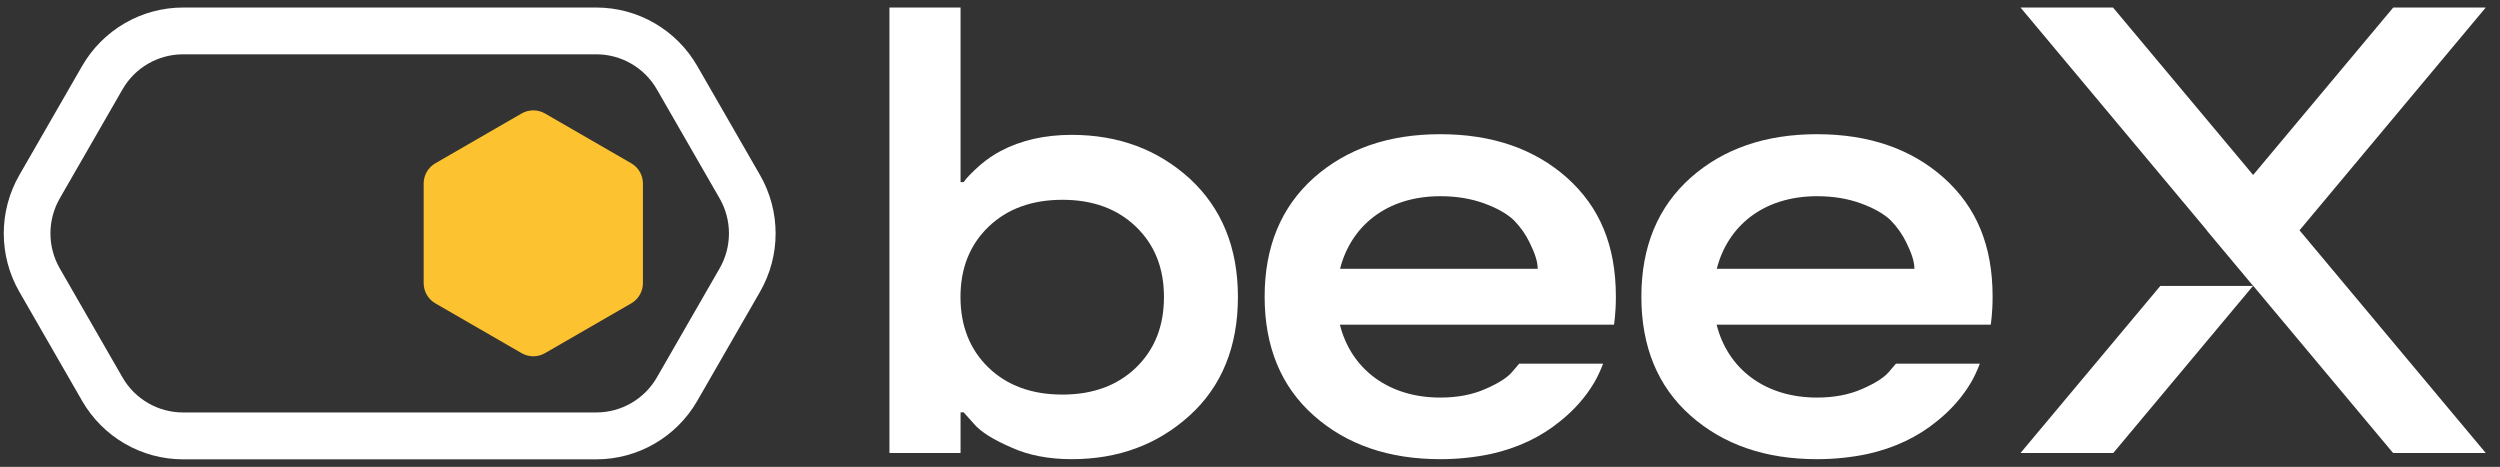 <svg width="166" height="31" viewBox="0 0 166 31" fill="none" xmlns="http://www.w3.org/2000/svg">
<rect x="0" y="0" width="166" height="31" fill="#333333" stroke="none"/>
<path d="M34.636 23.45L28.909 20.144C28.428 19.868 28.131 19.355 28.131 18.799V12.186C28.131 11.63 28.428 11.116 28.909 10.841L34.636 7.534C35.117 7.259 35.706 7.259 36.186 7.534L41.913 10.841C42.394 11.116 42.691 11.63 42.691 12.186V18.799C42.691 19.355 42.394 19.868 41.913 20.144L36.186 23.45C35.706 23.726 35.117 23.726 34.636 23.45Z" fill="#FCC22F"/>
<path d="M39.593 0.5H12.157C9.394 0.5 6.836 1.98 5.452 4.384L1.288 11.618C-0.096 14.022 -0.096 16.978 1.288 19.382L5.452 26.616C6.836 29.02 9.389 30.5 12.157 30.5H39.593C42.356 30.5 44.915 29.02 46.299 26.616L50.462 19.382C51.847 16.978 51.847 14.022 50.462 11.618L46.299 4.384C44.915 1.98 42.362 0.5 39.593 0.5ZM39.593 27.388H12.157C10.498 27.388 8.963 26.502 8.134 25.06L3.971 17.826C3.141 16.383 3.141 14.611 3.971 13.169L8.134 5.935C8.963 4.492 10.498 3.606 12.157 3.606H39.593C41.252 3.606 42.787 4.492 43.617 5.935L47.78 13.169C48.61 14.611 48.61 16.383 47.78 17.826L43.617 25.06C42.787 26.502 41.252 27.388 39.593 27.388Z" fill="white"/>
<path d="M165.054 0.5H158.912L149.608 11.618L140.305 0.5H134.163L146.534 15.292L146.529 15.303L149.603 18.977L149.608 18.971L158.901 30.079H165.054L152.688 15.292L165.054 0.5Z" fill="white"/>
<path d="M134.163 30.079H140.321L149.598 18.987H143.444L134.163 30.079Z" fill="white"/>
<path d="M132.185 21.558C132.185 21.558 132.309 20.818 132.309 19.7C132.309 16.286 131.229 13.746 129.068 11.807C126.896 9.878 124.087 8.911 120.651 8.911C117.215 8.911 114.427 9.878 112.25 11.807C110.078 13.752 108.987 16.383 108.987 19.7C108.987 23.017 110.072 25.664 112.25 27.593C114.421 29.522 117.225 30.489 120.651 30.489C121.818 30.489 122.947 30.37 124.033 30.138C125.81 29.738 127.334 29.014 128.614 27.966C129.549 27.22 130.305 26.361 130.883 25.383C131.104 25 131.294 24.584 131.461 24.146H125.891L125.416 24.703C125.097 25.076 124.513 25.448 123.66 25.821C122.795 26.205 121.791 26.399 120.645 26.399C117.161 26.399 114.708 24.46 113.984 21.558H132.18H132.185ZM113.995 17.847C114.697 15.075 117.02 13.028 120.656 13.028C121.715 13.028 122.682 13.185 123.557 13.503C124.432 13.822 125.097 14.2 125.551 14.638C125.977 15.081 126.312 15.556 126.561 16.064C126.934 16.81 127.117 17.377 127.117 17.847H114H113.995Z" fill="white"/>
<path d="M107.17 21.558C107.17 21.558 107.294 20.818 107.294 19.7C107.294 16.286 106.214 13.746 104.053 11.807C101.881 9.878 99.072 8.911 95.636 8.911C92.2 8.911 89.412 9.878 87.235 11.807C85.063 13.752 83.972 16.383 83.972 19.7C83.972 23.017 85.058 25.664 87.235 27.593C89.407 29.522 92.21 30.489 95.636 30.489C96.803 30.489 97.932 30.37 99.018 30.138C100.795 29.738 102.319 29.014 103.599 27.966C104.534 27.22 105.29 26.361 105.868 25.383C106.09 25 106.279 24.584 106.446 24.146H100.876L100.401 24.703C100.082 25.076 99.499 25.448 98.645 25.821C97.781 26.205 96.776 26.399 95.63 26.399C92.146 26.399 89.693 24.46 88.969 21.558H107.165H107.17ZM88.98 17.847C89.682 15.075 92.005 13.028 95.641 13.028C96.7 13.028 97.667 13.185 98.542 13.503C99.418 13.822 100.082 14.2 100.536 14.638C100.963 15.081 101.298 15.556 101.546 16.064C101.919 16.81 102.103 17.377 102.103 17.847H88.985H88.98Z" fill="white"/>
<path d="M71.166 30.489C69.627 30.489 68.287 30.23 67.141 29.706C65.931 29.182 65.105 28.663 64.667 28.139L63.986 27.377H63.781V30.079H59.059V0.5H63.781V12.094H63.986C64.148 11.845 64.51 11.473 65.056 10.981C65.526 10.581 65.985 10.268 66.439 10.03C67.784 9.317 69.362 8.955 71.161 8.955C74.257 8.955 76.866 9.922 79 11.861C81.129 13.828 82.198 16.448 82.198 19.722C82.198 22.996 81.134 25.643 79 27.583C76.866 29.522 74.257 30.489 71.161 30.489H71.166ZM70.545 26.2C72.566 26.2 74.197 25.6 75.434 24.406C76.671 23.207 77.287 21.651 77.287 19.722C77.287 17.793 76.671 16.259 75.434 15.06C74.197 13.866 72.566 13.266 70.545 13.266C68.525 13.266 66.871 13.866 65.634 15.06C64.397 16.254 63.776 17.81 63.776 19.722C63.776 21.635 64.397 23.207 65.634 24.406C66.871 25.6 68.508 26.2 70.545 26.2Z" fill="white"/>
</svg>
